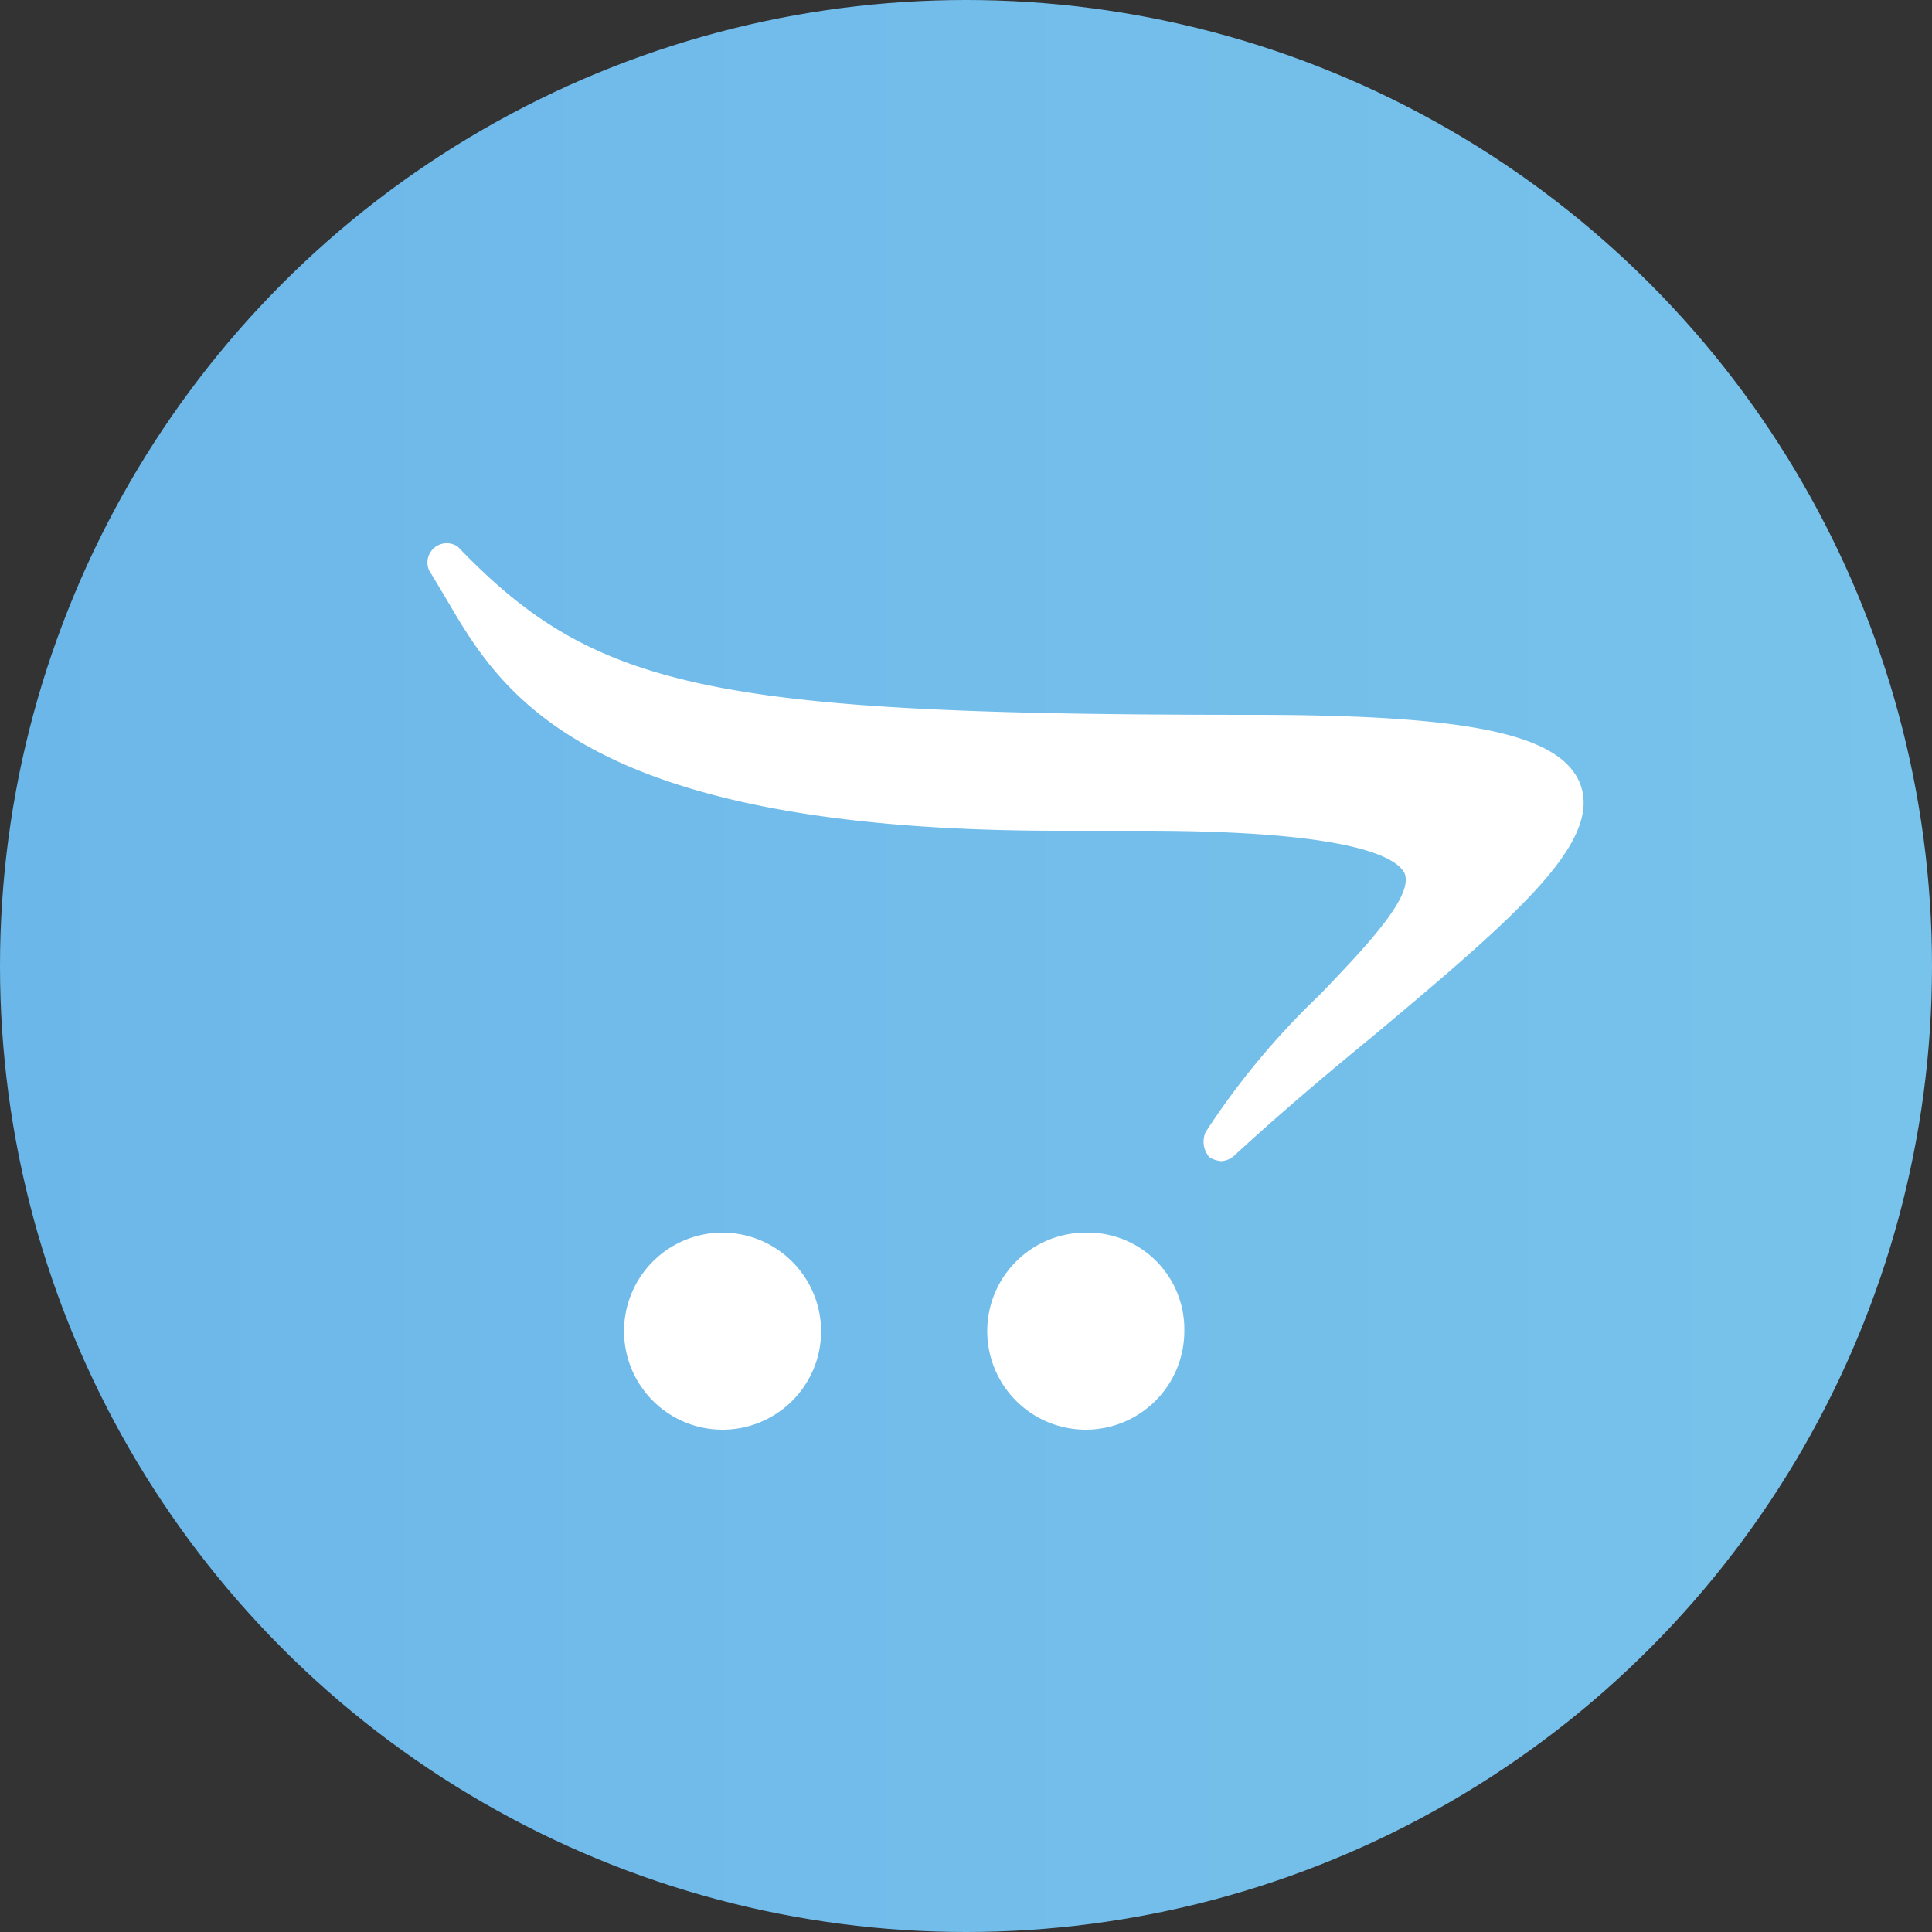 <svg xmlns="http://www.w3.org/2000/svg" xmlns:xlink="http://www.w3.org/1999/xlink" viewBox="0 0 100 100"><rect x="0" y="0" width="100" height="100" fill="#333333" stroke="none"/><defs><style>.cls-1{fill:url(#linear-gradient);}.cls-2{fill:#fff;}</style><linearGradient id="linear-gradient" y1="1288" x2="100" y2="1288" gradientTransform="translate(0 -1238)" gradientUnits="userSpaceOnUse"><stop offset="0" stop-color="#6cb7e9"/><stop offset="1" stop-color="#78c3eb"/></linearGradient></defs><title>Asset 1</title><g id="Layer_2" data-name="Layer 2"><g id="Lager_1" data-name="Lager 1"><circle class="cls-1" cx="50" cy="50" r="50"/><path class="cls-2" d="M81.8,40.6c-1-2.6-5.7-3.6-17-3.6-27.9,0-34-1.3-41.1-8.7a1,1,0,0,0-1.5,1.2l.9,1.5c2.8,4.8,7,12,31.7,12h4.4c10.9,0,13.1,1.4,13.5,2.2.5,1.2-2.1,3.9-4.4,6.3a39.75,39.75,0,0,0-5.9,7.1,1.23,1.23,0,0,0,.2,1.3,1.42,1.42,0,0,0,.6.2,1.08,1.08,0,0,0,.7-.3c2.5-2.3,5-4.4,7.2-6.2C78.5,47.4,82.9,43.6,81.8,40.6Z"/><path class="cls-2" d="M37.4,63.8a5.1,5.1,0,1,0,5.1,5.1A5.12,5.12,0,0,0,37.4,63.8Z"/><path class="cls-2" d="M56.2,63.8a5.1,5.1,0,1,0,5.1,5.1A5,5,0,0,0,56.2,63.8Z"/></g></g></svg>